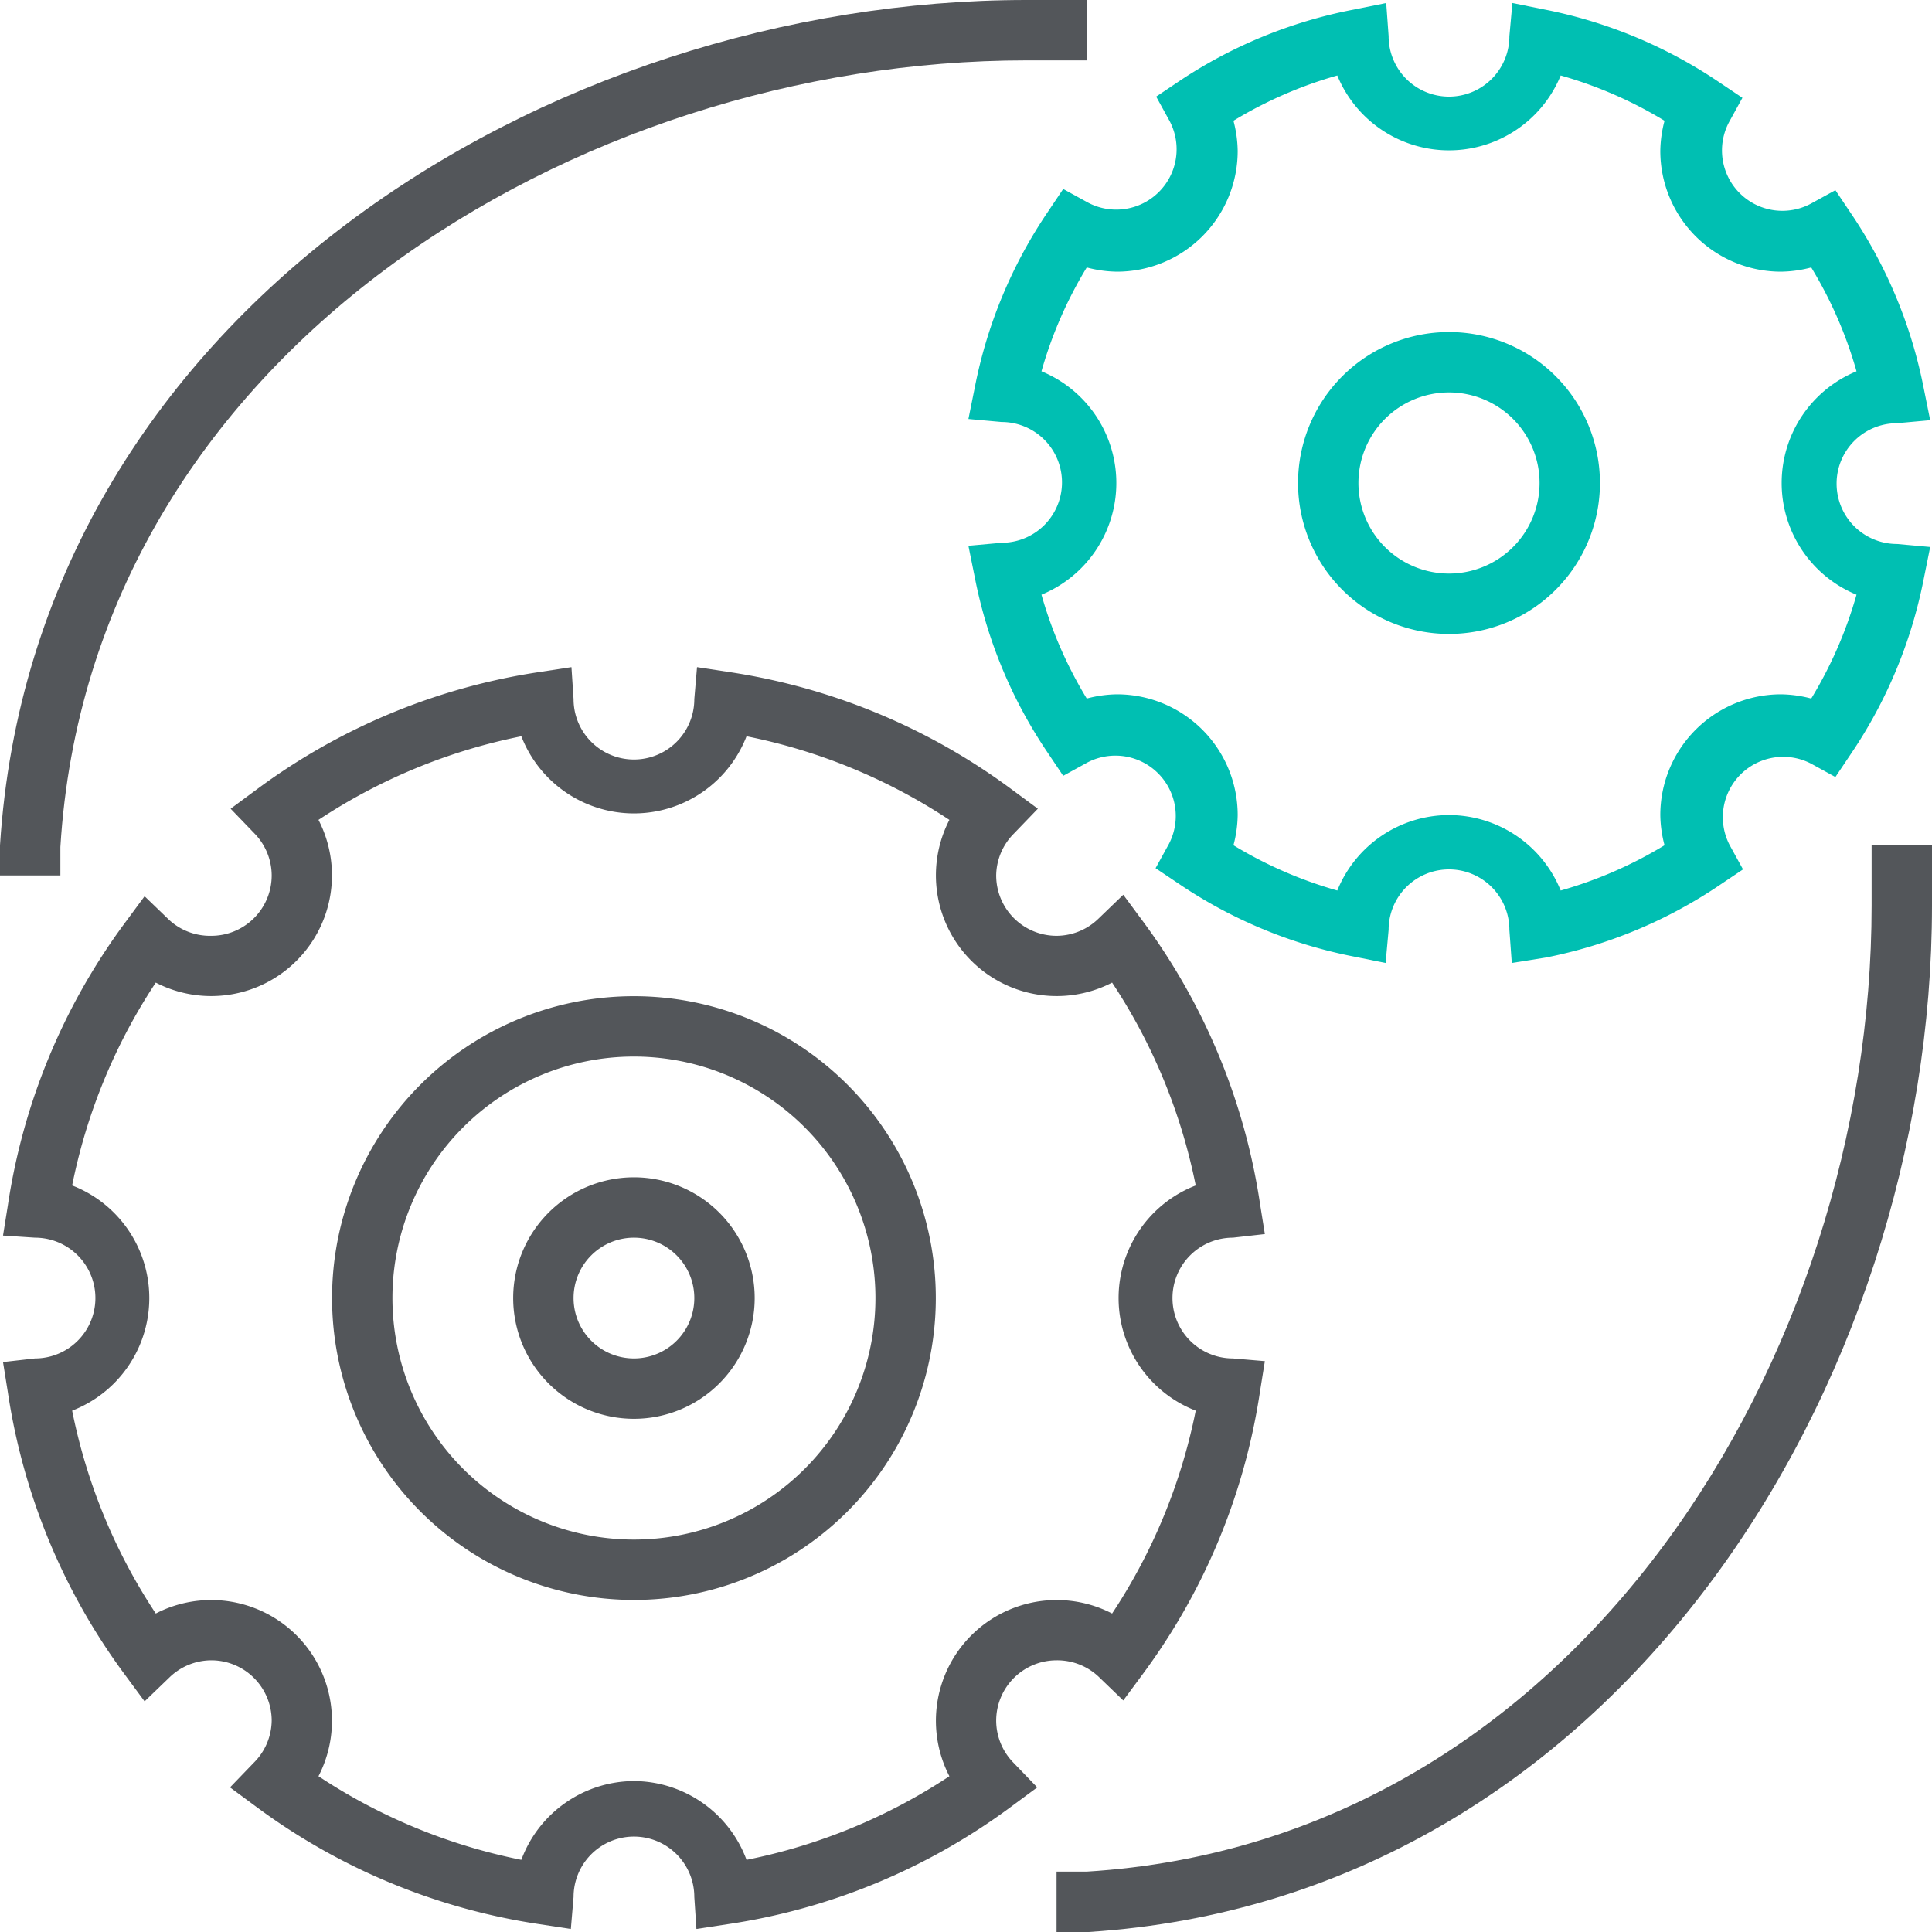 <svg xmlns="http://www.w3.org/2000/svg" viewBox="0 0 64 64"><defs><style>.cls-1{fill:#53565a;}.cls-2{fill:#00bfb2;}</style></defs><g id="Layer_2" data-name="Layer 2"><g id="icons"><path class="cls-1" d="M23.07,63.9,23,62.84a2,2,0,0,0-4,0l-.09,1.06-1.05-.16a20.91,20.91,0,0,1-9.32-3.85l-.92-.68.79-.82A2,2,0,0,0,9,57a2,2,0,0,0-2-2,2,2,0,0,0-1.39.57l-.82.79-.68-.92A20.91,20.91,0,0,1,.26,46.12l-.16-1L1.16,45a2,2,0,0,0,0-4L.1,40.93l.16-1a20.91,20.91,0,0,1,3.85-9.32l.68-.92.82.79A2,2,0,0,0,7,31a2,2,0,0,0,2-2,2,2,0,0,0-.57-1.39l-.79-.82.92-.68a20.91,20.91,0,0,1,9.32-3.85l1.05-.16L19,23.16a2,2,0,0,0,4,0l.09-1.06,1.05.16a20.91,20.91,0,0,1,9.32,3.85l.92.68-.79.82A2,2,0,0,0,33,29a2,2,0,0,0,2,2,2,2,0,0,0,1.39-.57l.82-.79.68.92a20.91,20.91,0,0,1,3.85,9.32l.16,1L40.84,41a2,2,0,0,0,0,4l1.06.09-.16,1a20.91,20.91,0,0,1-3.85,9.32l-.68.92-.82-.79A2,2,0,0,0,35,55a2,2,0,0,0-2,2,2,2,0,0,0,.57,1.39l.79.82-.92.68a20.91,20.91,0,0,1-9.32,3.85ZM21,59a4,4,0,0,1,3.73,2.61,18.88,18.88,0,0,0,6.72-2.77,4,4,0,0,1,5.39-5.39,18.88,18.88,0,0,0,2.77-6.72,4,4,0,0,1,0-7.46,18.88,18.88,0,0,0-2.77-6.72,4,4,0,0,1-5.39-5.39,18.88,18.88,0,0,0-6.72-2.77,4,4,0,0,1-7.46,0,18.88,18.88,0,0,0-6.72,2.77,4,4,0,0,1-5.39,5.39,18.88,18.88,0,0,0-2.77,6.72,4,4,0,0,1,0,7.46,18.88,18.88,0,0,0,2.77,6.72,4,4,0,0,1,5.39,5.39,18.88,18.88,0,0,0,6.72,2.77A4,4,0,0,1,21,59Z"/><path class="cls-1" d="M21,53A10,10,0,1,1,31,43,10,10,0,0,1,21,53Zm0-18a8,8,0,1,0,8,8A8,8,0,0,0,21,35Z"/><path class="cls-1" d="M21,47a4,4,0,1,1,4-4A4,4,0,0,1,21,47Zm0-6a2,2,0,1,0,2,2A2,2,0,0,0,21,41Z"/><path class="cls-2" d="M50.08,31.9,50,30.8a2,2,0,0,0-4,0l-.1,1.1-1.09-.22a15.72,15.72,0,0,1-5.77-2.41l-.76-.51.44-.8a2,2,0,0,0-2.7-2.7l-.8.44-.51-.76a15.72,15.72,0,0,1-2.41-5.77l-.22-1.09,1.1-.1a2,2,0,0,0,0-4l-1.1-.1.22-1.09a15.72,15.72,0,0,1,2.41-5.77l.51-.76.8.44A2,2,0,0,0,38.74,4l-.44-.8.76-.51A15.72,15.72,0,0,1,44.83.32L45.92.1,46,1.2a2,2,0,0,0,4,0l.1-1.1,1.09.22a15.72,15.72,0,0,1,5.77,2.41l.76.51-.44.8A2,2,0,0,0,60,6.74l.8-.44.51.76a15.72,15.72,0,0,1,2.41,5.77l.22,1.09-1.1.1a2,2,0,0,0,0,4l1.1.1-.22,1.09a15.72,15.72,0,0,1-2.41,5.77l-.51.76-.8-.44a2,2,0,0,0-2.7,2.7l.44.8-.76.51a15.72,15.72,0,0,1-5.77,2.41ZM48,27a4,4,0,0,1,3.7,2.5A13.91,13.91,0,0,0,55.14,28,4.07,4.07,0,0,1,55,27a4,4,0,0,1,4-4,4.07,4.07,0,0,1,1,.14A13.91,13.91,0,0,0,61.5,19.7a4,4,0,0,1,0-7.4A13.91,13.91,0,0,0,60,8.86,4.07,4.07,0,0,1,59,9a4,4,0,0,1-4-4,4.07,4.07,0,0,1,.14-1A13.91,13.91,0,0,0,51.7,2.5a4,4,0,0,1-7.4,0A13.91,13.91,0,0,0,40.86,4,4.07,4.07,0,0,1,41,5a4,4,0,0,1-4,4,4.07,4.07,0,0,1-1-.14A13.91,13.91,0,0,0,34.5,12.3a4,4,0,0,1,0,7.4A13.91,13.91,0,0,0,36,23.14,4.07,4.07,0,0,1,37,23a4,4,0,0,1,4,4,4.07,4.07,0,0,1-.14,1A13.91,13.91,0,0,0,44.3,29.5,4,4,0,0,1,48,27Z"/><path class="cls-2" d="M48,21a5,5,0,1,1,5-5A5,5,0,0,1,48,21Zm0-8a3,3,0,1,0,3,3A3,3,0,0,0,48,13Z"/><path class="cls-1" d="M2,29H0V28C1.12,10.45,18.16,0,34,0h2V2H34C19.08,2,3,11.75,2,28.06Z"/><path class="cls-1" d="M35,64V62h1c16.25-1,26-17.08,26-32V28h2v2c0,15.84-10.45,32.88-27.94,34Z"/></g></g></svg>